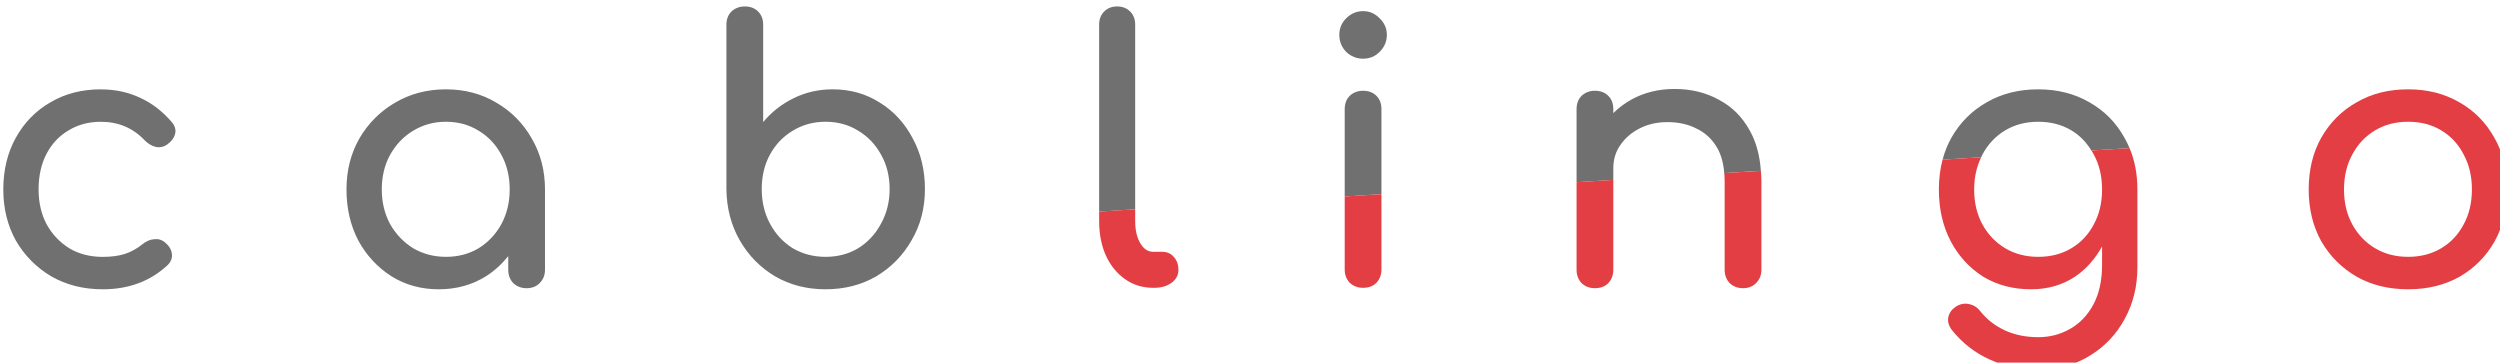 <?xml version="1.0" encoding="UTF-8" standalone="no"?>
<svg
   xmlns:dc="http://purl.org/dc/elements/1.1/"
   xmlns:cc="http://creativecommons.org/ns#"
   xmlns:rdf="http://www.w3.org/1999/02/22-rdf-syntax-ns#"
   xmlns:svg="http://www.w3.org/2000/svg"
   xmlns="http://www.w3.org/2000/svg"
   xmlns:sodipodi="http://sodipodi.sourceforge.net/DTD/sodipodi-0.dtd"
   xmlns:inkscape="http://www.inkscape.org/namespaces/inkscape"
   width="78.457mm"
   height="11.379mm"
   viewBox="0 0 78.457 11.379"
   version="1.1"
   id="svg8"
   inkscape:version="1.0.1 (3bc2e813f5, 2020-09-07)"
   sodipodi:docname="logo_cablingo20201122 playground.svg">
  <title
     id="title967">Cablingo Logo - Nov 2020</title>
  <defs
     id="defs2" />
  <sodipodi:namedview
     id="base"
     pagecolor="#ffffff"
     bordercolor="#666666"
     borderopacity="1.0"
     inkscape:pageopacity="0.0"
     inkscape:pageshadow="2"
     inkscape:zoom="1.15"
     inkscape:cx="200.56054"
     inkscape:cy="177.2687"
     inkscape:document-units="mm"
     inkscape:current-layer="layer1"
     inkscape:document-rotation="0"
     showgrid="false"
     inkscape:window-width="2048"
     inkscape:window-height="1073"
     inkscape:window-x="-9"
     inkscape:window-y="-9"
     inkscape:window-maximized="1" />
  <g
     inkscape:label="Layer 1"
     inkscape:groupmode="layer"
     id="layer1"
     transform="translate(-65.772,-128.524)">
    <path
       id="path1011"
       style="font-style:normal;font-variant:normal;font-weight:normal;font-stretch:normal;font-size:11.289px;line-height:1.15;font-family:Comfortaa;-inkscape-font-specification:'Comfortaa, @wght=700';font-variant-ligatures:normal;font-variant-caps:normal;font-variant-numeric:normal;font-variant-east-asian:normal;font-variation-settings:'wght' 700;text-align:center;letter-spacing:3.969px;text-anchor:middle;fill:#707070;fill-opacity:1;stroke-width:39.621;stroke-miterlimit:4;stroke-dasharray:none"
       d="m 336.398,485.76 c -0.626,0 -1.151,0.199 -1.578,0.598 -0.398,0.398 -0.598,0.924 -0.598,1.578 v 19.457 c 0.028,2.247 0.554,4.267 1.578,6.059 1.024,1.792 2.418,3.213 4.182,4.266 1.764,1.024 3.754,1.537 5.973,1.537 2.247,0 4.254,-0.513 6.018,-1.537 1.764,-1.052 3.156,-2.474 4.18,-4.266 1.052,-1.792 1.58,-3.811 1.58,-6.059 0,-2.247 -0.484,-4.252 -1.451,-6.016 -0.939,-1.792 -2.233,-3.201 -3.883,-4.225 -1.65,-1.052 -3.513,-1.578 -5.59,-1.578 -1.678,0 -3.228,0.355 -4.65,1.066 -1.394,0.683 -2.588,1.622 -3.584,2.816 v -11.521 c 0,-0.654 -0.199,-1.18 -0.598,-1.578 -0.398,-0.398 -0.924,-0.598 -1.578,-0.598 z m 44.1,0 c -0.626,0 -1.139,0.199 -1.537,0.598 -0.398,0.398 -0.598,0.911 -0.598,1.537 v 22.154 l 4.268,-0.264 v -21.891 c 0,-0.626 -0.199,-1.139 -0.598,-1.537 -0.398,-0.398 -0.909,-0.598 -1.535,-0.598 z m 29.121,0.555 c -0.768,0 -1.435,0.285 -2.004,0.854 -0.54,0.54 -0.811,1.195 -0.811,1.963 0,0.768 0.27,1.437 0.811,2.006 0.569,0.54 1.236,0.811 2.004,0.811 0.768,0 1.422,-0.27 1.963,-0.811 0.569,-0.569 0.854,-1.238 0.854,-2.006 0,-0.768 -0.285,-1.422 -0.854,-1.963 -0.54,-0.569 -1.195,-0.854 -1.963,-0.854 z m 36.889,9.217 c -1.877,0 -3.571,0.411 -5.078,1.236 -0.822,0.45 -1.54,0.998 -2.176,1.625 v -0.473 c 0,-0.654 -0.199,-1.18 -0.598,-1.578 -0.398,-0.398 -0.924,-0.598 -1.578,-0.598 -0.626,0 -1.151,0.199 -1.578,0.598 -0.398,0.398 -0.598,0.924 -0.598,1.578 v 8.648 l 4.352,-0.268 v -1.383 c 0,-1.052 0.285,-1.977 0.854,-2.773 0.569,-0.825 1.338,-1.479 2.305,-1.963 0.967,-0.484 2.048,-0.725 3.242,-0.725 1.308,0 2.46,0.256 3.455,0.768 1.024,0.484 1.836,1.238 2.434,2.262 0.474,0.812 0.75,1.819 0.848,3.006 l 4.338,-0.266 c -0.134,-1.826 -0.557,-3.417 -1.303,-4.746 -0.882,-1.621 -2.105,-2.845 -3.67,-3.67 -1.536,-0.853 -3.285,-1.279 -5.248,-1.279 z m -186.359,0.043 c -2.247,0 -4.239,0.511 -5.975,1.535 -1.735,0.996 -3.1,2.39 -4.096,4.182 -0.996,1.792 -1.492,3.841 -1.492,6.145 0,2.247 0.497,4.267 1.492,6.059 1.024,1.764 2.418,3.17 4.182,4.223 1.792,1.024 3.826,1.537 6.102,1.537 3.072,0 5.632,-0.954 7.68,-2.859 0.398,-0.398 0.569,-0.839 0.512,-1.322 -0.057,-0.512 -0.327,-0.967 -0.811,-1.365 -0.37,-0.313 -0.796,-0.442 -1.279,-0.385 -0.484,0.028 -0.953,0.228 -1.408,0.598 -0.626,0.512 -1.324,0.896 -2.092,1.152 -0.74,0.228 -1.606,0.342 -2.602,0.342 -1.508,0 -2.831,-0.343 -3.969,-1.025 -1.138,-0.711 -2.033,-1.663 -2.688,-2.857 -0.626,-1.195 -0.939,-2.56 -0.939,-4.096 0,-1.621 0.314,-3.03 0.939,-4.225 0.626,-1.195 1.494,-2.119 2.604,-2.773 1.109,-0.683 2.389,-1.023 3.84,-1.023 2.076,0 3.811,0.74 5.205,2.219 0.398,0.398 0.839,0.654 1.322,0.768 0.484,0.085 0.924,-0.014 1.322,-0.299 0.512,-0.37 0.826,-0.796 0.939,-1.279 0.114,-0.484 -0.029,-0.953 -0.428,-1.408 -1.109,-1.28 -2.36,-2.234 -3.754,-2.859 -1.394,-0.654 -2.929,-0.98 -4.607,-0.98 z m 40.855,0 c -2.219,0 -4.224,0.526 -6.016,1.578 -1.764,1.024 -3.172,2.433 -4.225,4.225 -1.024,1.792 -1.535,3.811 -1.535,6.059 0,2.247 0.47,4.267 1.408,6.059 0.967,1.764 2.274,3.17 3.924,4.223 1.65,1.024 3.513,1.537 5.59,1.537 2.076,0 3.94,-0.513 5.59,-1.537 1.024,-0.653 1.894,-1.459 2.645,-2.387 v 1.619 c 0,0.626 0.199,1.153 0.598,1.58 0.427,0.398 0.952,0.596 1.578,0.596 0.626,0 1.139,-0.197 1.537,-0.596 0.427,-0.427 0.639,-0.954 0.639,-1.58 v -9.514 c 0,-2.247 -0.526,-4.267 -1.578,-6.059 -1.024,-1.792 -2.418,-3.201 -4.182,-4.225 -1.764,-1.052 -3.754,-1.578 -5.973,-1.578 z m 188.578,0 c -2.304,0 -4.338,0.511 -6.102,1.535 -1.764,0.996 -3.158,2.39 -4.182,4.182 -0.457,0.809 -0.804,1.681 -1.051,2.609 l 4.572,-0.281 c 0.052,-0.106 0.092,-0.219 0.148,-0.322 0.654,-1.223 1.55,-2.177 2.688,-2.859 1.138,-0.683 2.447,-1.023 3.926,-1.023 1.479,0 2.788,0.341 3.926,1.023 0.98,0.588 1.757,1.39 2.357,2.379 l 4.527,-0.277 c -0.18,-0.43 -0.381,-0.848 -0.613,-1.248 -0.996,-1.792 -2.375,-3.186 -4.139,-4.182 -1.764,-1.024 -3.783,-1.535 -6.059,-1.535 z m -79.963,0.17 c -0.626,0 -1.151,0.199 -1.578,0.598 -0.398,0.398 -0.598,0.924 -0.598,1.578 v 10.34 l 4.352,-0.27 v -10.07 c 0,-0.654 -0.197,-1.18 -0.596,-1.578 -0.398,-0.398 -0.926,-0.598 -1.58,-0.598 z m -108.615,3.67 c 1.451,0 2.745,0.355 3.883,1.066 1.138,0.683 2.033,1.636 2.688,2.859 0.654,1.195 0.982,2.56 0.982,4.096 0,1.508 -0.328,2.873 -0.982,4.096 -0.654,1.195 -1.55,2.148 -2.688,2.859 -1.138,0.683 -2.432,1.023 -3.883,1.023 -1.422,0 -2.717,-0.341 -3.883,-1.023 -1.138,-0.711 -2.048,-1.665 -2.73,-2.859 -0.654,-1.223 -0.982,-2.588 -0.982,-4.096 0,-1.536 0.328,-2.901 0.982,-4.096 0.683,-1.223 1.593,-2.177 2.73,-2.859 1.166,-0.711 2.461,-1.066 3.883,-1.066 z m 44.951,0 c 1.451,0 2.745,0.355 3.883,1.066 1.138,0.683 2.035,1.622 2.689,2.816 0.683,1.195 1.023,2.56 1.023,4.096 0,1.508 -0.341,2.873 -1.023,4.096 -0.654,1.223 -1.552,2.191 -2.689,2.902 -1.138,0.683 -2.432,1.023 -3.883,1.023 -1.422,0 -2.717,-0.341 -3.883,-1.023 -1.138,-0.711 -2.033,-1.679 -2.688,-2.902 -0.654,-1.223 -0.98,-2.588 -0.98,-4.096 0,-1.536 0.326,-2.901 0.98,-4.096 0.654,-1.195 1.55,-2.134 2.688,-2.816 1.166,-0.711 2.461,-1.066 3.883,-1.066 z"
       transform="scale(0.265)" />
    <path
       id="path1044"
       style="fill:#e33e44;fill-opacity:1;stroke:none;stroke-width:1px;stroke-linecap:butt;stroke-linejoin:miter;stroke-opacity:1"
       d="m 533.383,495.574 c -2.304,0 -4.338,0.511 -6.102,1.535 -1.764,0.996 -3.158,2.39 -4.182,4.182 -0.996,1.764 -1.494,3.812 -1.494,6.145 0,2.304 0.499,4.351 1.494,6.143 1.024,1.764 2.418,3.158 4.182,4.182 1.764,0.996 3.798,1.494 6.102,1.494 2.304,0 4.338,-0.499 6.102,-1.494 1.764,-1.024 3.143,-2.418 4.139,-4.182 0.996,-1.792 1.492,-3.839 1.492,-6.143 0,-2.332 -0.511,-4.381 -1.535,-6.145 -0.996,-1.792 -2.375,-3.186 -4.139,-4.182 -1.764,-1.024 -3.783,-1.535 -6.059,-1.535 z m 0,3.84 c 1.479,0 2.788,0.341 3.926,1.023 1.138,0.683 2.019,1.636 2.645,2.859 0.654,1.195 0.98,2.574 0.98,4.139 0,1.564 -0.326,2.944 -0.98,4.139 -0.626,1.195 -1.507,2.134 -2.645,2.816 -1.138,0.683 -2.447,1.023 -3.926,1.023 -1.479,0 -2.788,-0.341 -3.926,-1.023 -1.138,-0.683 -2.033,-1.622 -2.688,-2.816 -0.654,-1.195 -0.982,-2.574 -0.982,-4.139 0,-1.564 0.328,-2.944 0.982,-4.139 0.654,-1.223 1.55,-2.177 2.688,-2.859 1.138,-0.683 2.447,-1.023 3.926,-1.023 z m -32.99,3.125 -4.527,0.277 c 0.097,0.159 0.2,0.311 0.287,0.48 0.654,1.195 0.982,2.574 0.982,4.139 0,1.564 -0.328,2.944 -0.982,4.139 -0.626,1.195 -1.507,2.134 -2.645,2.816 -1.138,0.683 -2.447,1.023 -3.926,1.023 -1.479,0 -2.788,-0.341 -3.926,-1.023 -1.138,-0.683 -2.033,-1.622 -2.688,-2.816 -0.654,-1.195 -0.98,-2.574 -0.98,-4.139 0,-1.429 0.286,-2.696 0.832,-3.816 l -4.572,0.281 c -0.291,1.096 -0.441,2.273 -0.441,3.535 0,2.304 0.47,4.351 1.408,6.143 0.939,1.764 2.219,3.158 3.84,4.182 1.65,0.996 3.54,1.494 5.674,1.494 1.963,0 3.698,-0.499 5.205,-1.494 1.324,-0.9 2.382,-2.102 3.201,-3.572 v 2.164 c 0,1.849 -0.343,3.413 -1.025,4.693 -0.683,1.28 -1.605,2.248 -2.771,2.902 -1.138,0.654 -2.391,0.98 -3.756,0.98 -1.479,0 -2.801,-0.27 -3.967,-0.811 -1.166,-0.54 -2.134,-1.295 -2.902,-2.262 -0.341,-0.455 -0.796,-0.738 -1.365,-0.852 -0.54,-0.114 -1.066,-10e-4 -1.578,0.34 -0.455,0.313 -0.74,0.726 -0.854,1.238 -0.085,0.512 0.056,1.009 0.426,1.492 1.223,1.536 2.717,2.704 4.48,3.5 1.764,0.796 3.654,1.193 5.674,1.193 2.332,0 4.381,-0.54 6.145,-1.621 1.792,-1.081 3.186,-2.546 4.182,-4.395 0.996,-1.82 1.494,-3.854 1.494,-6.102 v -9.215 c 0,-1.803 -0.312,-3.433 -0.924,-4.896 z m -43.664,2.688 -4.338,0.266 c 0.025,0.31 0.047,0.625 0.047,0.961 v 10.496 c 0,0.626 0.199,1.153 0.598,1.58 0.427,0.398 0.954,0.596 1.58,0.596 0.626,0 1.137,-0.197 1.535,-0.596 0.427,-0.427 0.641,-0.954 0.641,-1.58 v -10.496 c 0,-0.426 -0.033,-0.825 -0.062,-1.227 z m -17.475,1.074 -4.352,0.268 v 10.381 c 0,0.626 0.199,1.153 0.598,1.58 0.427,0.398 0.952,0.596 1.578,0.596 0.654,0 1.18,-0.197 1.578,-0.596 0.398,-0.427 0.598,-0.954 0.598,-1.58 z m -27.459,1.689 -4.352,0.27 v 8.646 c 0,0.626 0.199,1.153 0.598,1.58 0.427,0.398 0.952,0.596 1.578,0.596 0.654,0 1.182,-0.197 1.58,-0.596 0.398,-0.427 0.596,-0.954 0.596,-1.58 z m -29.164,1.795 -4.268,0.264 v 1.141 c 0,1.536 0.27,2.901 0.811,4.096 0.54,1.166 1.295,2.091 2.262,2.773 0.967,0.683 2.077,1.023 3.328,1.023 h 0.086 c 0.853,0 1.549,-0.197 2.09,-0.596 0.54,-0.398 0.811,-0.911 0.811,-1.537 0,-0.626 -0.185,-1.137 -0.555,-1.535 -0.341,-0.398 -0.796,-0.598 -1.365,-0.598 h -1.066 c -0.626,0 -1.137,-0.341 -1.535,-1.023 -0.398,-0.683 -0.598,-1.551 -0.598,-2.604 z"
       transform="scale(0.265)" />
  </g>
</svg>
